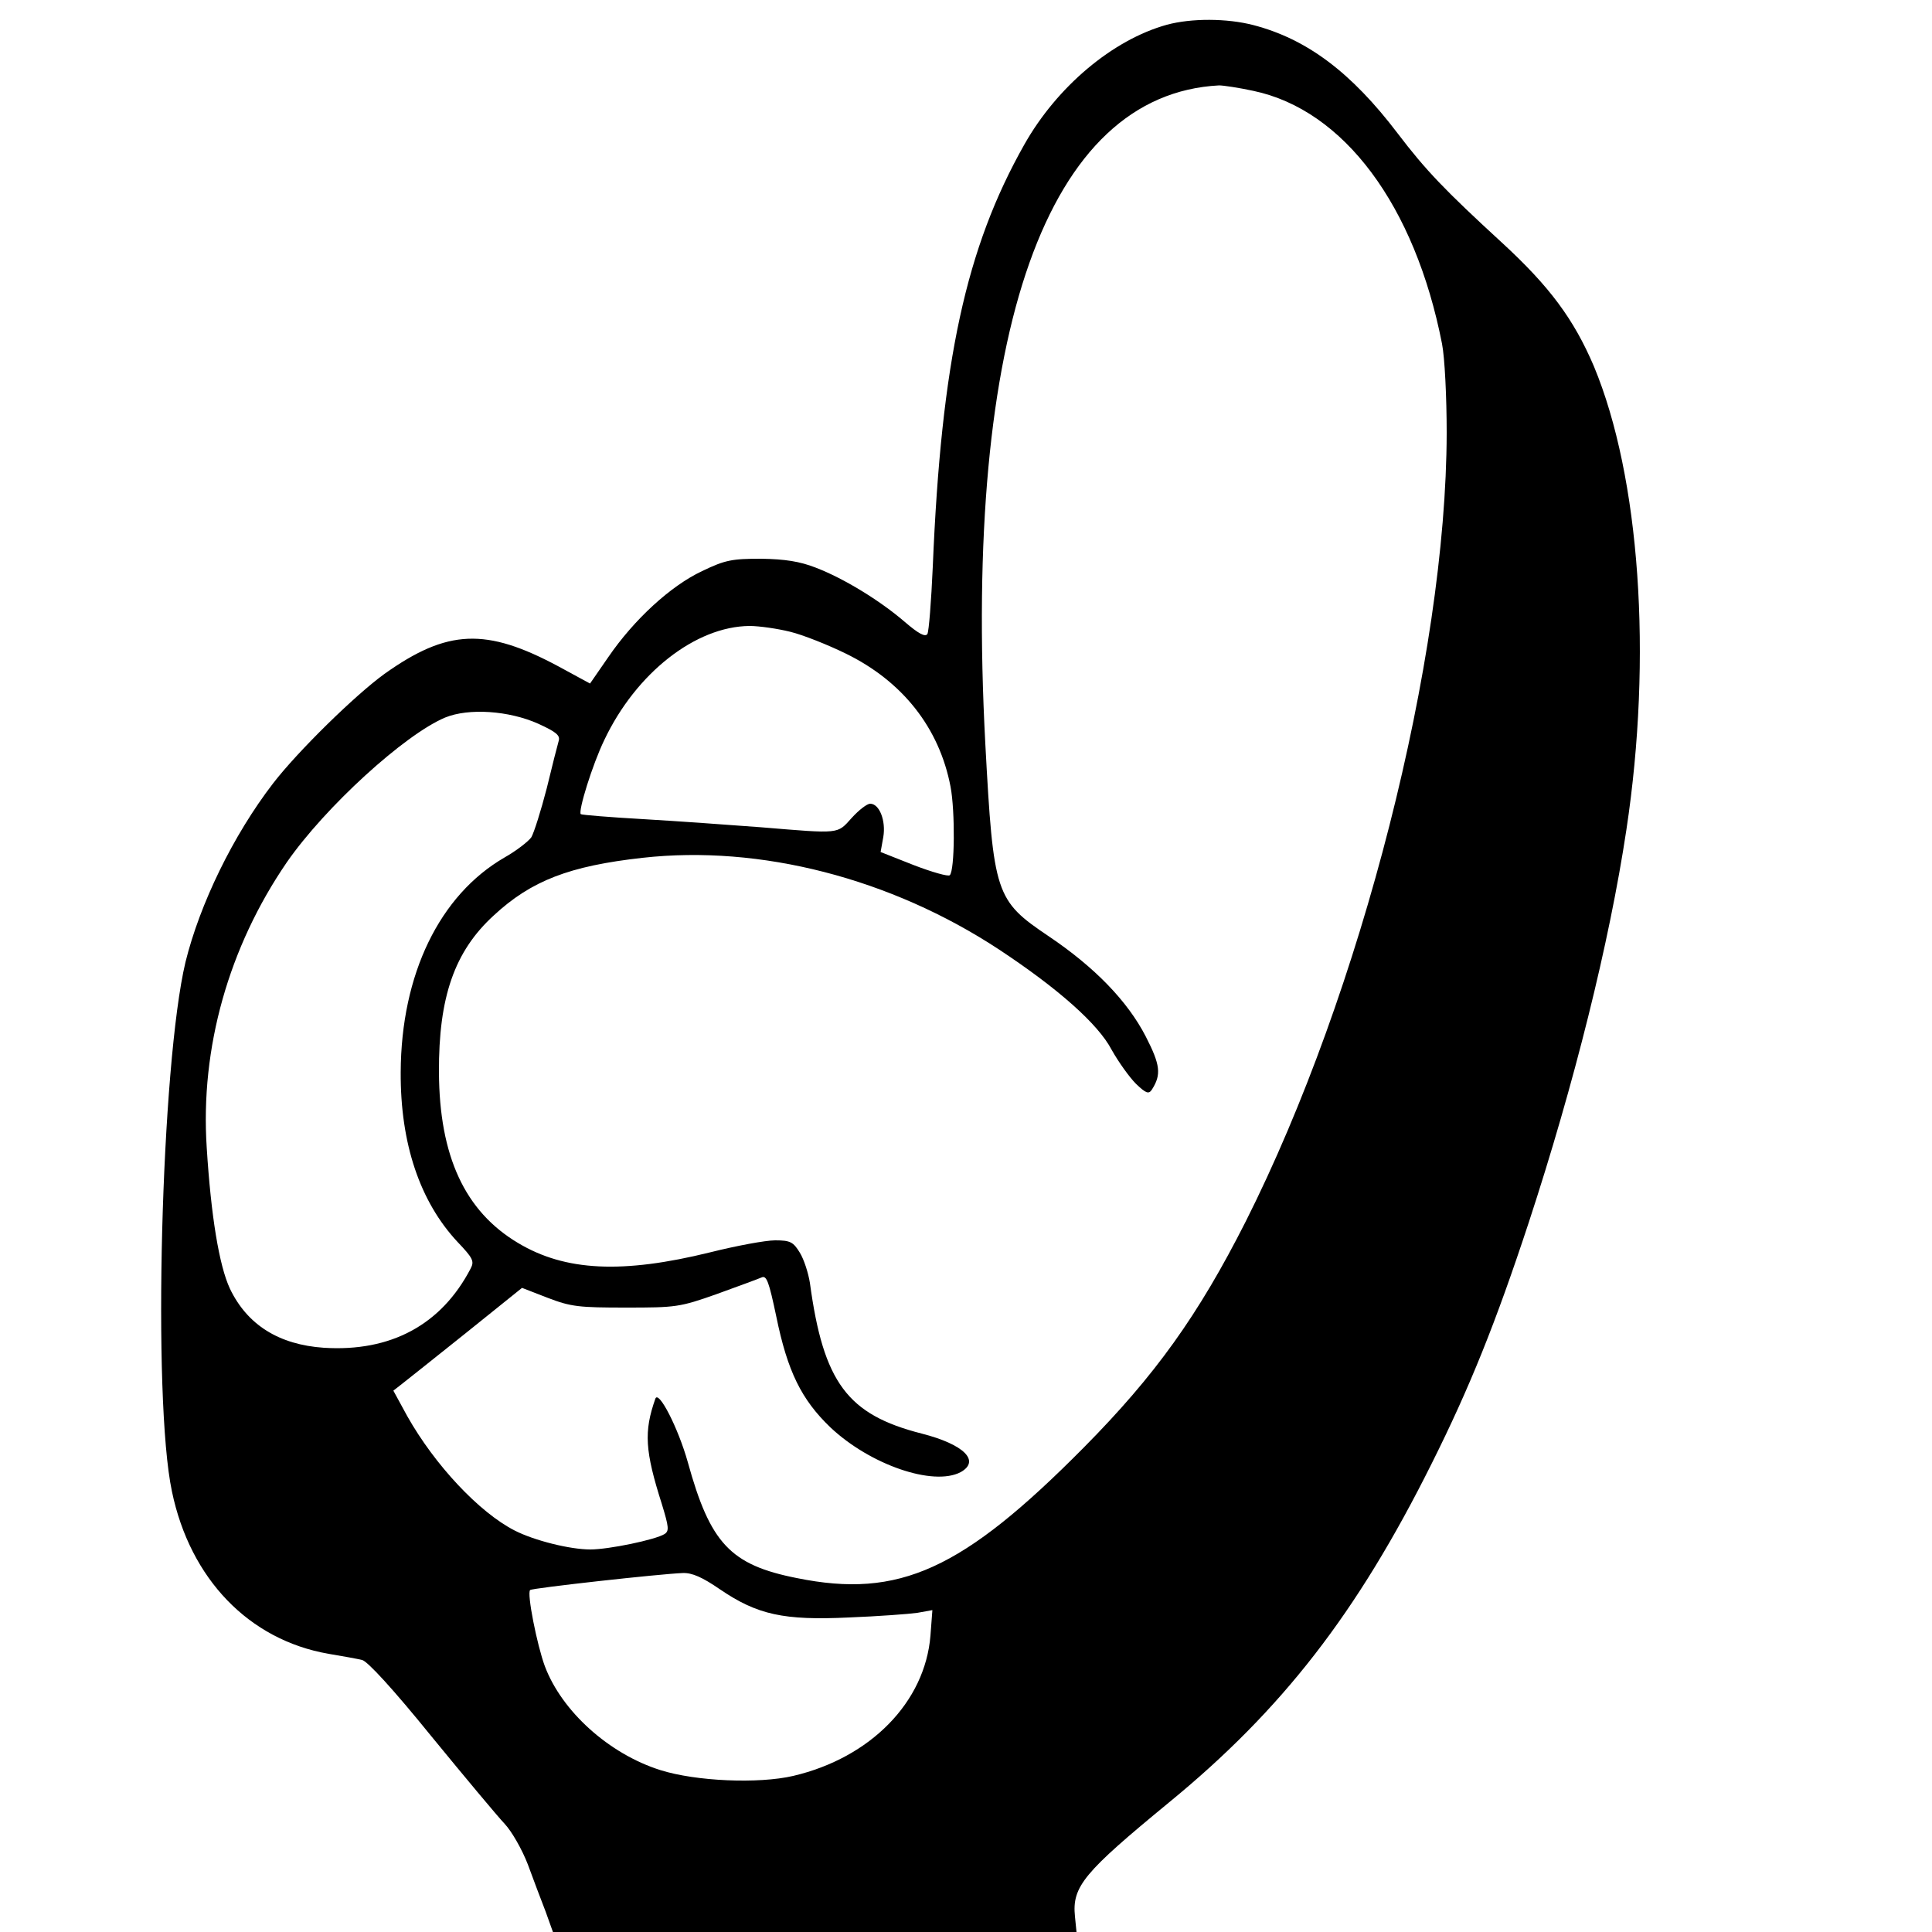 <?xml version="1.0" standalone="no"?>
<!DOCTYPE svg PUBLIC "-//W3C//DTD SVG 20010904//EN"
 "http://www.w3.org/TR/2001/REC-SVG-20010904/DTD/svg10.dtd">
<svg version="1.0" xmlns="http://www.w3.org/2000/svg"
 width="500pt" height="500pt" viewBox="0 0 500 500"
 preserveAspectRatio="xMidYMid meet">
<g transform="translate(0,500) scale(0.1,-0.1)"
fill="#000000" stroke="none">
<path d="M3020 4936 c-141 -39 -285 -161 -369 -310 -151 -267 -215 -561 -237
-1093 -4 -89 -10 -167 -14 -174 -6 -8 -23 1 -59 32 -64 55 -157 112 -230 140
-41 16 -79 22 -141 23 -75 0 -93 -3 -153 -32 -81 -38 -176 -125 -243 -223
l-47 -68 -81 44 c-188 101 -288 97 -451 -19 -76 -55 -224 -200 -288 -283 -104
-135 -190 -313 -227 -463 -63 -265 -86 -1130 -35 -1370 47 -226 199 -384 405
-420 36 -6 75 -13 87 -16 14 -3 81 -76 179 -197 86 -105 172 -208 190 -227 18
-19 45 -66 60 -105 14 -38 35 -94 46 -122 l19 -53 677 0 678 0 -4 40 c-8 78
23 114 243 295 293 240 487 490 680 877 99 198 166 365 251 623 118 360 209
725 253 1017 68 449 35 914 -84 1200 -52 122 -115 207 -238 320 -148 136 -197
187 -270 283 -120 158 -235 244 -373 280 -69 18 -161 18 -224 1z m223 -171
c235 -49 419 -297 489 -655 7 -36 12 -138 12 -230 -1 -584 -221 -1447 -520
-2041 -123 -243 -234 -398 -419 -585 -314 -317 -478 -392 -743 -338 -172 34
-224 90 -282 300 -25 89 -76 188 -84 164 -30 -85 -27 -135 17 -273 18 -59 19
-69 7 -77 -24 -15 -145 -40 -192 -40 -53 0 -145 23 -196 49 -92 47 -207 170
-278 296 l-36 66 23 18 c13 10 88 70 167 133 l143 115 67 -26 c60 -23 81 -25
202 -25 129 0 139 1 235 35 55 20 107 39 116 43 13 6 19 -11 38 -101 29 -142
65 -215 140 -287 103 -97 266 -153 337 -116 52 29 9 72 -101 100 -192 49 -254
132 -289 390 -4 25 -15 60 -26 78 -17 28 -25 32 -64 32 -25 0 -100 -14 -168
-31 -227 -56 -375 -49 -497 24 -138 82 -204 225 -205 442 -1 194 40 313 142
406 97 90 196 128 385 149 304 34 642 -53 922 -237 153 -101 257 -193 292
-260 18 -32 46 -71 63 -88 26 -25 33 -27 41 -15 25 39 22 64 -16 138 -47 91
-132 179 -251 259 -138 93 -143 108 -164 498 -57 1071 160 1681 605 1704 11 0
51 -6 88 -14z m-1198 -1400 c33 -8 98 -34 143 -56 148 -72 243 -193 272 -345
12 -63 11 -217 -2 -229 -4 -4 -46 8 -93 26 l-86 34 7 39 c7 42 -10 86 -34 86
-8 0 -29 -16 -48 -37 -38 -42 -28 -41 -234 -24 -80 6 -217 16 -304 21 -88 5
-161 11 -163 13 -7 8 30 128 61 192 82 173 236 294 376 295 25 0 73 -7 105
-15z m-652 -238 c46 -21 57 -30 53 -44 -3 -10 -17 -65 -31 -123 -15 -58 -33
-115 -40 -127 -8 -11 -39 -35 -69 -52 -168 -97 -268 -302 -269 -556 -1 -185
50 -335 147 -439 40 -42 44 -50 34 -69 -76 -146 -207 -216 -380 -205 -116 8
-198 59 -243 153 -28 60 -49 189 -60 365 -17 258 57 519 207 738 99 143 305
331 410 375 61 25 165 18 241 -16z m470 -2240 c97 -66 165 -81 334 -73 76 3
156 9 177 12 l39 7 -5 -66 c-14 -172 -155 -316 -355 -363 -90 -21 -252 -14
-344 15 -133 42 -255 152 -299 269 -20 54 -47 189 -38 197 4 5 338 42 395 44
24 1 51 -11 96 -42z"/>
</g>
</svg>
